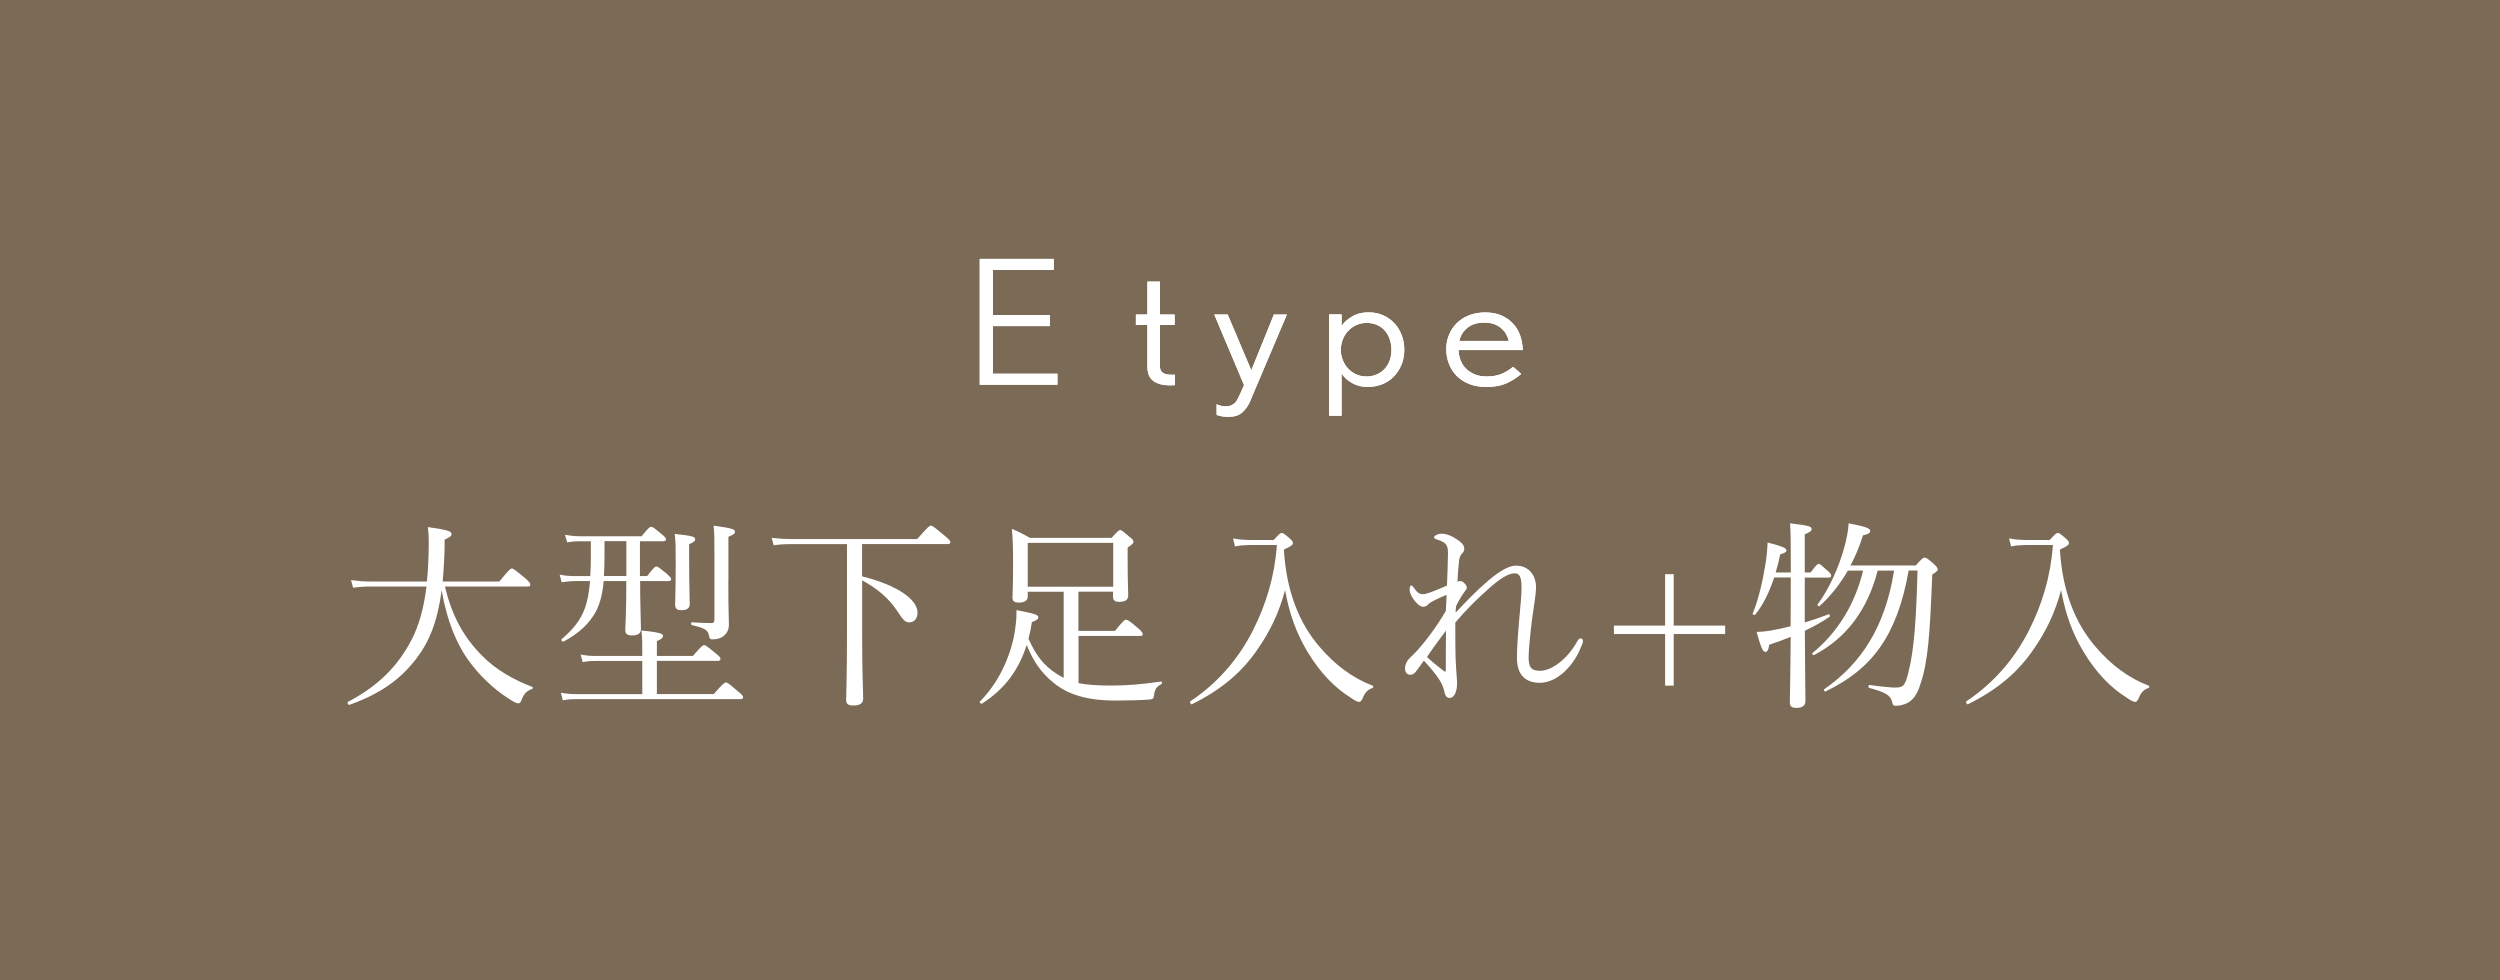 <?xml version="1.0" encoding="UTF-8"?>
<svg id="_レイヤー_2" data-name="レイヤー 2" xmlns="http://www.w3.org/2000/svg" viewBox="0 0 299.83 117.58">
  <defs>
    <style>
      .cls-1 {
        fill: #7a6a56;
      }

      .cls-1, .cls-2 {
        stroke-width: 0px;
      }

      .cls-2 {
        fill: #fff;
      }
    </style>
  </defs>
  <g id="_ヘッダー" data-name="ヘッダー">
    <rect class="cls-1" width="299.83" height="117.58"/>
    <g>
      <g>
        <path class="cls-2" d="m117.5,46.16v-15.11h8.88v1.32h-7.29v5.42h6.83v1.32h-6.83v5.71h7.73v1.32h-9.32Z"/>
        <path class="cls-2" d="m140.76,46.2c-.08,0-.16,0-.25.01-.09,0-.15.01-.16.01-.84,0-1.51-.17-2-.51-.49-.34-.74-.93-.74-1.76v-4.97h-1.38v-1.26h1.38v-3.95h1.5v3.95h1.77v1.26h-1.77v4.93c0,.69.43,1.03,1.29,1.03h.51v1.26h-.14Z"/>
        <path class="cls-2" d="m149.96,48.06c-.21.52-.52.98-.92,1.36-.4.38-.96.57-1.68.57-.29,0-.55-.02-.77-.05-.22-.04-.45-.1-.68-.18v-1.28c.34.17.69.25,1.06.25.28,0,.51-.04.7-.12.19-.08.35-.2.48-.34.13-.14.24-.31.33-.5.09-.19.18-.38.28-.59l.44-.99-3.57-8.47h1.61l2.83,6.69,2.71-6.69h1.56l-4.39,10.35Z"/>
        <path class="cls-2" d="m168.07,43.77c-.23.55-.54,1.01-.93,1.41s-.85.7-1.39.91c-.54.21-1.11.32-1.72.32-.71,0-1.33-.16-1.89-.48-.55-.32-.97-.7-1.24-1.14v5.07h-1.5v-12.15h1.5v1.39c.26-.41.67-.79,1.24-1.13.57-.34,1.23-.51,2-.51.64,0,1.23.12,1.76.36.53.24.98.57,1.36.98.38.41.66.89.86,1.43s.3,1.1.3,1.7c0,.68-.12,1.29-.34,1.83Zm-1.39-3.06c-.13-.38-.32-.73-.56-1.02s-.56-.53-.93-.7c-.38-.17-.8-.26-1.28-.26s-.88.09-1.25.26c-.38.17-.7.41-.98.7-.28.3-.49.64-.64,1.03-.15.39-.23.81-.23,1.25,0,.4.07.79.22,1.18.15.39.35.73.62,1.02.27.3.59.53.97.71.38.18.79.27,1.25.27s.87-.08,1.24-.24c.37-.16.69-.38.95-.67.27-.29.47-.63.61-1.02.14-.39.21-.82.21-1.29,0-.43-.07-.83-.2-1.22Z"/>
        <path class="cls-2" d="m174.93,41.98c.01.45.1.87.25,1.25.15.38.37.72.66,1,.28.28.63.5,1.04.67.41.16.87.25,1.39.25.71,0,1.31-.1,1.81-.31.5-.21.96-.49,1.39-.85l.97.85c-.45.4-1,.77-1.68,1.09-.67.32-1.52.48-2.53.48-.75,0-1.42-.12-2.01-.35-.59-.23-1.09-.56-1.5-.96-.41-.41-.72-.89-.94-1.45-.22-.56-.33-1.16-.33-1.81,0-.58.11-1.13.32-1.66.21-.52.52-.99.92-1.4.4-.41.89-.73,1.48-.96.58-.23,1.23-.35,1.96-.35s1.38.12,1.93.36c.55.24,1.02.57,1.4.98.38.41.67.89.86,1.44.19.55.29,1.12.31,1.73h-7.68Zm5.7-1.92c-.15-.26-.35-.49-.59-.7-.24-.21-.53-.37-.86-.49-.34-.12-.71-.18-1.13-.18-.87,0-1.57.21-2.08.64s-.83.94-.95,1.56h5.93c-.06-.29-.17-.56-.32-.82Z"/>
      </g>
      <g>
        <path class="cls-2" d="m117.5,46.16v-15.11h8.88v1.32h-7.29v5.42h6.83v1.32h-6.83v5.71h7.73v1.32h-9.32Z"/>
        <path class="cls-2" d="m140.76,46.2c-.08,0-.16,0-.25.01-.09,0-.15.01-.16.01-.84,0-1.51-.17-2-.51-.49-.34-.74-.93-.74-1.76v-4.97h-1.38v-1.26h1.38v-3.95h1.5v3.95h1.77v1.26h-1.77v4.93c0,.69.43,1.03,1.29,1.03h.51v1.26h-.14Z"/>
        <path class="cls-2" d="m149.96,48.06c-.21.52-.52.98-.92,1.36-.4.38-.96.57-1.68.57-.29,0-.55-.02-.77-.05-.22-.04-.45-.1-.68-.18v-1.28c.34.17.69.25,1.06.25.28,0,.51-.04.7-.12.19-.08.35-.2.48-.34.13-.14.24-.31.33-.5.09-.19.18-.38.28-.59l.44-.99-3.57-8.47h1.61l2.83,6.69,2.71-6.69h1.56l-4.39,10.35Z"/>
        <path class="cls-2" d="m168.07,43.77c-.23.55-.54,1.01-.93,1.41s-.85.7-1.39.91c-.54.21-1.11.32-1.72.32-.71,0-1.33-.16-1.89-.48-.55-.32-.97-.7-1.24-1.14v5.07h-1.5v-12.15h1.5v1.39c.26-.41.67-.79,1.24-1.13.57-.34,1.23-.51,2-.51.64,0,1.23.12,1.76.36.53.24.98.57,1.36.98.38.41.66.89.86,1.43s.3,1.1.3,1.7c0,.68-.12,1.29-.34,1.83Zm-1.39-3.06c-.13-.38-.32-.73-.56-1.02s-.56-.53-.93-.7c-.38-.17-.8-.26-1.28-.26s-.88.09-1.25.26c-.38.17-.7.41-.98.7-.28.3-.49.64-.64,1.03-.15.39-.23.81-.23,1.25,0,.4.07.79.22,1.18.15.39.35.73.62,1.02.27.3.59.53.97.71.38.18.79.27,1.25.27s.87-.08,1.24-.24c.37-.16.69-.38.95-.67.27-.29.47-.63.61-1.02.14-.39.21-.82.21-1.29,0-.43-.07-.83-.2-1.22Z"/>
        <path class="cls-2" d="m174.93,41.98c.01.45.1.87.25,1.25.15.38.37.72.66,1,.28.28.63.5,1.04.67.41.16.87.25,1.39.25.71,0,1.31-.1,1.81-.31.5-.21.96-.49,1.39-.85l.97.85c-.45.4-1,.77-1.68,1.09-.67.32-1.52.48-2.53.48-.75,0-1.42-.12-2.01-.35-.59-.23-1.09-.56-1.5-.96-.41-.41-.72-.89-.94-1.45-.22-.56-.33-1.16-.33-1.81,0-.58.11-1.13.32-1.66.21-.52.52-.99.92-1.4.4-.41.89-.73,1.48-.96.58-.23,1.23-.35,1.96-.35s1.38.12,1.93.36c.55.24,1.02.57,1.4.98.38.41.67.89.86,1.44.19.55.29,1.12.31,1.73h-7.68Zm5.7-1.92c-.15-.26-.35-.49-.59-.7-.24-.21-.53-.37-.86-.49-.34-.12-.71-.18-1.13-.18-.87,0-1.57.21-2.08.64s-.83.94-.95,1.56h5.93c-.06-.29-.17-.56-.32-.82Z"/>
      </g>
    </g>
    <g>
      <path class="cls-2" d="m53.37,70.35c.82,3.48,2.21,6.02,4.37,8.21,1.7,1.78,3.94,3,6.1,3.82.12.05.07.22-.05.26-.67.24-.96.58-1.25,1.34-.1.26-.22.38-.38.38-.22,0-.62-.22-1.27-.65-1.73-1.1-3.41-2.76-4.51-4.25-1.61-2.14-2.78-4.99-3.41-8.66-.5,3.72-1.46,6.14-3.07,8.23-1.9,2.47-4.32,4.2-7.99,5.5-.17.05-.31-.29-.17-.36,3.7-1.94,6-4.34,7.61-7.42.86-1.66,1.46-3.67,1.8-6.41h-6.82c-.7,0-1.2.05-1.99.14l-.24-.91c.89.12,1.49.17,2.26.17h6.84c.14-1.39.22-2.98.22-4.78,0-.62-.02-1.01-.1-1.75,2.45.36,2.83.5,2.83.84,0,.22-.12.36-.82.65,0,.94-.02,1.82-.07,2.66s-.1,1.63-.17,2.38h6.79c1.18-1.42,1.34-1.56,1.49-1.56.17,0,.38.14,1.58,1.13.53.46.65.65.65.79,0,.17-.07.24-.31.24h-9.91Z"/>
      <path class="cls-2" d="m76.77,69.68c0,2.62.1,4.99.1,5.76,0,.53-.36.77-1.06.77-.6,0-.82-.19-.82-.67,0-.43.12-2.06.12-5.06v-.79h-2.71c-.14,1.58-.43,2.66-.94,3.67-.82,1.46-1.99,2.57-3.86,3.58-.14.07-.36-.17-.24-.29,1.39-1.18,2.3-2.3,2.81-3.77.31-.86.48-1.9.6-3.19h-1.78c-.55,0-.96.05-1.63.14l-.24-.91c.74.14,1.25.17,1.87.17h1.8c.05-.72.07-1.51.07-2.4v-1.78h-1.3c-.5,0-.89.02-1.54.14l-.26-.91c.72.12,1.15.17,1.75.17h7.44c.82-1.01.98-1.13,1.15-1.13s.34.12,1.27.89c.38.31.5.46.5.6s-.07.24-.31.24h-2.81v4.18h.86c.79-1.03.96-1.15,1.13-1.15.14,0,.31.12,1.22.86.38.36.53.5.53.65,0,.17-.1.24-.34.24h-3.41Zm8.83,13.56c1.13-1.3,1.32-1.39,1.46-1.39s.34.1,1.44,1.06c.5.41.62.55.62.7s-.07.24-.31.24h-19.68c-.58,0-.98.02-1.63.14l-.24-.91c.72.12,1.2.17,1.85.17h7.92v-3.98h-5.59c-.55,0-.94.02-1.56.14l-.24-.91c.67.12,1.15.17,1.75.17h5.64v-.46c0-1.01,0-1.7-.1-2.59,2.33.22,2.59.41,2.59.65,0,.19-.14.36-.74.62v1.78h4.32c1.01-1.18,1.2-1.3,1.34-1.3.17,0,.34.12,1.39.98.46.36.58.53.58.67s-.07.24-.31.24h-7.32v3.98h6.82Zm-13.1-18.34v1.61c0,.98-.02,1.82-.07,2.57h2.69v-4.18h-2.62Zm10.15,2.16c0,3.17.07,4.9.07,5.38,0,.5-.34.74-.98.74-.55,0-.77-.17-.77-.67,0-.41.07-1.9.07-5.02,0-1.87,0-2.52-.12-3.46,2.18.24,2.45.34,2.45.65,0,.19-.12.34-.72.58v1.8Zm4.7,2.76c0,3.65.07,4.34.07,5.06,0,.65-.24,1.06-.55,1.32-.31.31-.84.48-1.34.48-.38,0-.43-.05-.5-.46-.12-.65-.5-.89-2.04-1.25-.14-.02-.14-.34,0-.34,1.1.07,1.78.1,2.26.1.34,0,.43-.1.43-.41v-7.87c0-1.97,0-2.45-.1-3.41,2.21.31,2.57.43,2.57.74,0,.19-.14.34-.79.6v5.42Z"/>
      <path class="cls-2" d="m103.39,69.12c4.22,1.06,6.65,2.76,6.65,4.37,0,.65-.38,1.15-.96,1.15-.48,0-.7-.17-1.46-1.34-1.03-1.54-2.3-2.64-4.22-3.7v6.65c0,4.8.12,6.38.12,7.54,0,.58-.41.82-1.2.82-.6,0-.84-.19-.84-.65,0-.53.1-3.05.1-7.61v-11.09h-6.7c-.77,0-1.32.02-2.09.14l-.24-.89c.94.1,1.56.14,2.35.14h15.1c1.32-1.51,1.49-1.61,1.63-1.61.17,0,.34.1,1.63,1.18.6.5.72.65.72.79,0,.17-.1.24-.34.24h-10.25v3.86Z"/>
      <path class="cls-2" d="m127.58,70.97h-4.32v.53c0,.53-.38.77-1.06.77-.58,0-.77-.19-.77-.65,0-.41.07-1.3.07-3.94,0-1.82-.02-2.93-.14-4.25.91.38,1.27.58,2.18,1.08h9.77c.77-.84.89-.94,1.03-.94.17,0,.29.1,1.1.79.41.31.5.46.5.6,0,.17-.05.26-.7.72v1.37c0,2.64.07,3.96.07,4.34,0,.55-.34.79-1.08.79-.5,0-.74-.17-.74-.6v-.62h-4.15v4.7h4.39c.96-1.2,1.15-1.34,1.3-1.34.17,0,.41.1,1.44,1.01.46.38.58.58.58.72s-.07.22-.31.22h-7.39v5.66c.98.19,2.18.29,3.89.29,1.97,0,3.53-.14,6.02-.48.12-.02.14.24.05.29-.67.36-.82.67-.91,1.39-.05.34-.12.46-.58.48-.89.07-2.5.12-3.96.12-3.53,0-5.81-.72-7.56-2.18-1.32-1.06-2.35-2.45-3.17-4.49-.94,3-2.64,5.3-5.35,7.03-.12.07-.36-.14-.26-.24,2.04-2.06,3.46-4.85,4.08-7.8.19-1.03.34-2.11.31-3.17,2.18.43,2.62.55,2.62.86,0,.19-.14.34-.77.58-.1.7-.24,1.34-.41,1.99.94,2.11,1.87,3.22,3.36,4.2.29.19.58.36.86.5v-10.34Zm5.93-5.86h-10.25v5.26h10.25v-5.26Z"/>
      <path class="cls-2" d="m152.76,64.76c.67-.74.79-.84.96-.84s.31.1.96.65c.29.26.38.41.38.55,0,.22-.12.34-1.08.79.29,5.02,1.85,8.86,4.3,11.69,1.82,2.14,3.98,3.74,6.34,4.63.12.05.1.24-.02.29-.6.19-.91.55-1.22,1.32-.12.24-.24.34-.38.34-.17,0-.5-.14-.94-.46-1.97-1.22-3.67-2.98-5.16-5.4-1.46-2.38-2.28-4.8-2.78-7.54-.74,2.74-1.8,4.97-3.41,7.25-1.82,2.62-4.2,4.66-7.75,6.43-.14.07-.34-.26-.19-.36,3.46-2.3,5.9-5.33,7.51-8.52,1.56-3.1,2.59-6.43,2.86-10.22h-3.22c-.77.02-1.15.05-1.8.17l-.24-.96c.62.12,1.08.17,1.99.19h2.9Z"/>
      <path class="cls-2" d="m174.6,73.45c1.25-1.32,2.38-2.52,3.86-3.79,1.13-.96,2.38-1.82,3.34-1.82,1.78,0,2.42,1.44,2.42,2.54,0,.94-.29,2.47-.48,3.91-.22,1.8-.41,3.65-.41,4.58,0,1.22.38,1.58,1.37,1.58,1.42,0,3.31-1.44,4.46-3.53.1-.17.22-.36.43-.36.12,0,.26.14.26.29s-.02.24-.1.43c-.41,1.06-.98,2.18-2.06,3.22-.82.79-1.9,1.39-3,1.39-1.8,0-2.76-1.01-2.76-2.98,0-1.2.12-2.88.29-4.8.14-1.56.26-2.69.26-3.62,0-1.34-.24-1.73-.84-1.73-.77,0-1.8.7-3,1.75-1.66,1.49-2.76,2.57-4.1,4.15,0,1.34,0,2.69.02,3.72,0,.22.02.77.07,1.66.02.34.05.72.07,1.03.02.24.05.46.05.86,0,1.03-.34,1.78-.89,1.78-.29,0-.5-.19-.6-.62-.12-.55-.29-1.06-.67-1.63-.48-.72-1.13-1.49-1.82-2.23-.53.72-.74,1.06-.96,1.32-.24.29-.43.38-.7.38-.38-.02-.6-.29-.6-.82,0-.36.19-.82.55-1.18.12-.12.31-.29.5-.48,1.18-1.18,2.81-3.38,3.84-5.18.05-.77.07-1.39.1-1.94-1.01.43-1.92.86-2.16,1.1-.19.19-.36.34-.62.34-.38,0-.65-.26-.94-.58-.31-.36-.72-.98-.72-1.44,0-.29.07-.53.17-.53.12,0,.19.07.29.22.48.67.74.82,1.1.82.29,0,.62-.1.86-.19.7-.26,1.44-.55,2.06-.84.05-1.44.12-3.07.12-3.84,0-1.03-.19-1.32-1.3-1.68-.31-.1-.36-.14-.36-.24s.02-.17.22-.29c.19-.12.46-.17.7-.17.53,0,1.22.26,1.8.67.53.36.89.65.89,1.15,0,.19-.07.38-.26.55-.14.14-.29.38-.36.84-.05.5-.14,1.34-.19,2.54.14-.05.24-.07.38-.07.12,0,.26.07.48.29.17.17.26.34.26.48,0,.17-.1.29-.24.46-.38.5-.79,1.22-1.06,1.8l-.05.72Zm-1.44,7.03c.17.12.24.07.24-.12,0-1.66,0-3.34.02-4.73-.82,1.08-1.73,2.33-2.28,3.17.62.58,1.44,1.22,2.02,1.68Z"/>
      <path class="cls-2" d="m200.73,68.86v6.17h6.17v1.01h-6.17v6.19h-1.03v-6.19h-6.14v-1.01h6.14v-6.17h1.03Z"/>
      <path class="cls-2" d="m216.45,74.65c.98-.29,1.94-.62,2.86-.98.14-.05.22.24.1.31-.91.62-1.9,1.18-2.95,1.66.02,5.06.07,7.49.07,8.4,0,.58-.34.86-1.1.86-.58,0-.77-.22-.77-.67,0-.86.07-3.1.1-7.85-.82.34-1.66.65-2.57.94-.1.67-.24.86-.46.86-.29,0-.5-.38-1.06-2.4.53,0,1.03-.05,1.61-.14.79-.14,1.63-.31,2.47-.53.02-1.61.02-3.46.02-5.59v-.26h-1.99c-.55,1.68-1.3,3.26-2.26,4.44-.1.12-.36.02-.31-.12.67-1.61,1.22-3.96,1.54-6,.14-.91.22-1.8.24-2.52,1.66.43,2.26.65,2.26.94,0,.19-.14.31-.74.48-.14.72-.34,1.46-.55,2.18h1.82c0-3.96-.02-4.97-.1-5.9,2.38.29,2.59.38,2.59.7,0,.19-.14.34-.82.62v4.58h.7c.67-.91.84-1.03.98-1.03s.29.12,1.08.84c.29.24.41.41.41.58,0,.14-.07.22-.31.22h-2.86v5.4Zm13.32-6.84c.74-.84.89-.94,1.03-.94.17,0,.36.07,1.13.77.38.36.46.5.46.67,0,.14-.1.24-.65.6-.29,7.2-.5,10.42-1.42,13.13-.29.96-.67,1.61-1.18,2.02-.48.38-1.13.58-1.78.58-.29,0-.34-.07-.43-.43-.17-.77-.7-1.18-2.74-1.7-.17-.05-.12-.38.05-.36,1.66.24,2.66.31,3.07.31.96,0,1.18-.24,1.56-1.8.7-2.64.96-6.6,1.1-12.24h-1.06c-1.39,7.85-4.39,11.81-9.96,14.5-.12.07-.29-.19-.17-.26,4.34-3,7.3-7.37,8.38-14.23h-1.97c-1.2,4.68-3.74,8.11-7.63,10.13-.1.05-.29-.17-.19-.24,3.02-2.45,5.14-5.93,6.07-9.89h-1.82c-.94,1.63-2.06,3.05-3.41,4.27-.1.07-.29-.12-.22-.22,1.39-1.82,2.57-4.54,3.19-6.79.31-1.13.5-2.14.53-2.93,1.99.38,2.59.6,2.59.91,0,.22-.14.38-.86.53-.43,1.32-.91,2.52-1.51,3.62h7.83Z"/>
      <path class="cls-2" d="m245.83,64.76c.67-.74.79-.84.96-.84s.31.1.96.65c.29.26.38.41.38.55,0,.22-.12.34-1.08.79.29,5.02,1.85,8.86,4.3,11.69,1.82,2.14,3.98,3.74,6.34,4.63.12.05.1.24-.02.29-.6.19-.91.55-1.22,1.32-.12.24-.24.34-.38.34-.17,0-.5-.14-.94-.46-1.97-1.22-3.67-2.98-5.16-5.4-1.46-2.38-2.28-4.8-2.78-7.54-.74,2.74-1.8,4.97-3.41,7.25-1.82,2.62-4.2,4.66-7.75,6.43-.14.07-.34-.26-.19-.36,3.46-2.3,5.9-5.33,7.51-8.52,1.56-3.1,2.59-6.43,2.86-10.22h-3.22c-.77.02-1.15.05-1.8.17l-.24-.96c.62.12,1.08.17,1.99.19h2.9Z"/>
    </g>
  </g>
</svg>